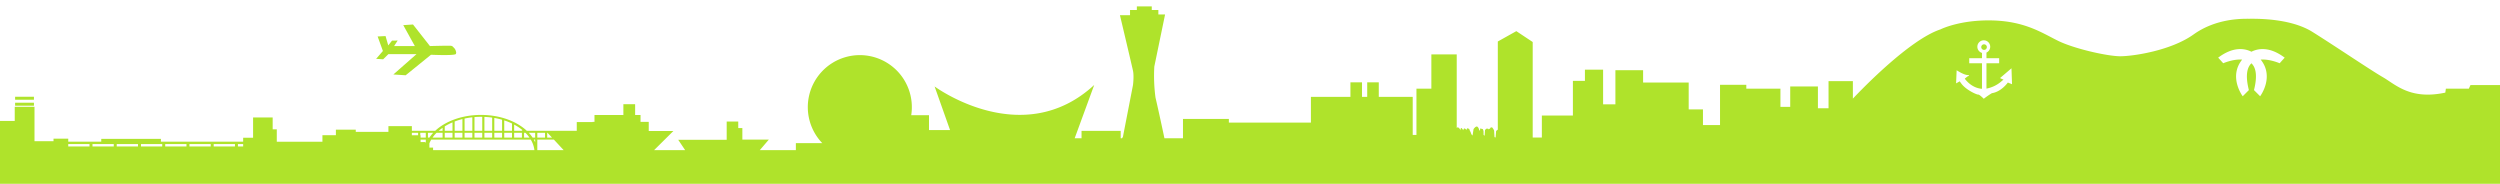<svg xmlns="http://www.w3.org/2000/svg" width="1360" height="100" viewBox="0 0 1360 100"><rect x="-55.919" y="-4.112" width="1471.838" height="108.223" fill="#fff"/><rect x="-99.222" y="86.017" width="1541.952" height="24.805" fill="#afe32b"/><rect x="8.22" y="52.633" width="10.245" height="1.624" fill="#afe32b"/><rect x="8.22" y="55.877" width="10.245" height="1.625" fill="#afe32b"/><path d="M1449.535,41.859h-5.174V38.205h-11.945v2.512l-2.891-2.89-2.585,2.585-3.425-3.422-2.89,2.89V36.836H1419.1V39.88h-4.564V36.228h-3.044v.762h-1.978l-1.9-1.9-1.9,1.9h-5.326l-2.7-2.7-3,3v4.186l-3.959-3.957-3.344,3.348-3.463-3.464-4.755,4.758v4.793l-5.7-5.7h-9.133l-2.13,2.126v2.894h-18.256l-.915,1.975h-12.479l-.3,2.131c-19.022,4.109-27.085-4.412-33.934-8.368s-26.17-17.04-38.343-24.651-30.889-7.153-34.54-7.153-17.8-.3-30.129,8.523S1160.43,30.6,1153.43,30.6s-25.107-4.108-33.778-8.368-17.956-10.651-35.76-11.109-28.3,4.87-28.3,4.87c-16.626,5.54-42.14,31.859-47.625,37.663V44.14h-13.24V58.9h-5.781V47.032H973.881V58.14h-5.326V48.248H949.992V46.119h-14.3V68.031h-9.283V59.509h-7.761V44.9h-24.8V38.206H878.781V56.771h-6.695V37.9H862.2v6.086h-6.543V62.856h-16.89v11.97H833.79V22.857l-8.908-5.916-10.075,5.631V70.514l-.915.723-.283,3.555-.6-.187-.22-3.652-.5-.914-.567-.727L811,69.286l-.471.692-.912.376-.031-.348h-1.007l-.723.693-.222,3.15-.565-.473-.033-2.109-.378-1.037-1.447-.347-.063,1.04h-.473a2.923,2.923,0,0,0-.913-1.955c-.847-.66-2.141,1.262-2.141,1.262l-.5,3.146.03.346-.5-.379-.283-.5-.346-.945-.566-1.131-.189-.631-1.07-.378-.63,1.071s.22-.313-.536-.821-1.007.821-1.007.821l-.723-.944c-.725-.944-.819,1.04-.819,1.04a.719.719,0,0,0-.032-.15A2.855,2.855,0,0,0,793.5,69.5a.628.628,0,0,0-1.039.154V29.583h-13.8V48.248h-8.115V73.405h-2.028V52.712H750.055V44.8h-6.291v7.91h-2.839V44.8h-6.291v7.91h-21.5v14H668.5V64.683H643.541v10.55H633.46c-.853-4.038-3.135-14.743-4.867-22.153a89.162,89.162,0,0,1-.644-16.883L633.8,7.875h-3.652V5.44H626.56V3.493h-8.115V5.44h-3.713V8.282h-5.478s6.493,27.39,7.1,30.229,0,7.708,0,7.708l-5.477,28.2-.474.812h-.744V71.175h-21.3v4.058h-3.741l10.636-29.014c-39.153,36.116-86.831.813-86.831.813l8.413,23.736H505.378V62.653h-9.669a28.3,28.3,0,1,0-48.393,15.216H432.95v3.817H413.321l4.922-5.74h-14.4V69.655h-2.232V66.1h-6.289v9.944H368.945l3.785,5.639H355.816l10.491-10.407H352.915V66.31h-4.462V62.556h-2.94V56.668h-6.394v5.888H323.4V66.31h-1.015v.1h-8.623v4.745H286.584c-5.57-5.231-14.651-8.643-24.915-8.642s-19.348,3.411-24.916,8.642h-12.7V68.611H211.3V71.74H193.537V70.547H182.72v3H175.4V77.1H150.572V70.349H148.33V63.9H137.679V74.928h-5.4V77.06H87.545V75.535H55.084V77.06H37.128V75.438H29.115v1.37H18.769V58.093H8.016V65.8H-1.318l.509.2c-6.636-1.589-9.925-5.3-11.349-7.5V55.858h-3.6v1.388c-25.606,16.157-45.881-1.358-50.5-5.93v-2.71h-4.2v4.55c-5.578,4.017-13.514,4.4-13.514,4.4l.438,1.159c7.468-1.054,11.211-2.658,13.076-3.9V69.438h-10.8v4.2h-2.574V87.443H1449.537ZM-15.759,71.75h-.6v1.887h-3.426V67.465h-3.688V65.836H-38.049v7.8h-4.46V72.7h-1.886V69.523h-1.887V66.951H-49.2V63.778h-7.287v9.859h-2.575v-4.2h-7.2v-16.7c4.618,4.575,24.893,22.093,50.5,5.938Zm13.63,5.058h-2.66V73.637h-.6V71.75h-6.772V60.327A18.335,18.335,0,0,0-2.129,66.613Zm50.82,2.876H37.128V78.378H48.691Zm13.188,0H50.316V78.378H61.879Zm13.188,0H63.5V78.378H75.067Zm13.187,0H76.69V78.378H88.254Zm13.188,0H89.878V78.378h11.564Zm13.186,0H103.065V78.378h11.563Zm13.188,0H116.252V78.377h11.564Zm4.465,0h-2.843V78.377h2.843Zm165.394-7.441h.2l2.425,2.609h-2.622Zm-5.376,0h4.2v2.609h-4.2Zm-7.2,0h.75a19.186,19.186,0,0,1,2.193,2.609H285.1ZM279.7,67.776a27.15,27.15,0,0,1,4.607,3.071h-.386v.307H279.7Zm0,4.467h4.221v2.609H279.7Zm-5.394-6.751a34.489,34.489,0,0,1,4.219,1.692v3.97h-4.219Zm0,6.751h4.219v2.609h-4.219Zm-5.395-8.079a40.125,40.125,0,0,1,4.219.967v6.023h-4.219Zm0,8.079h4.218v2.609h-4.218Zm-5.394-8.651q2.157.095,4.22.388v7.174h-4.22Zm0,8.651h4.22v2.609h-4.22Zm-1.85-8.694c.227,0,.45.009.674.012v7.593h-4.22V63.729h-.347c1.272-.115,2.573-.18,3.893-.18m.674,11.3h-4.22v-2.61h4.22ZM252.729,64.5a39.032,39.032,0,0,1,4.221-.686v7.343h-4.221Zm0,7.746h4.221v2.609h-4.221ZM247.335,66.1a36.721,36.721,0,0,1,4.22-1.328v6.385h-4.22Zm0,6.146h4.22v2.609h-4.22Zm-5.4-3.5a31.345,31.345,0,0,1,4.221-2.175v4.582h-4.221Zm0,3.5h4.221v2.609h-4.221Zm-1.174-2.717v1.628H238.67a23.865,23.865,0,0,1,2.095-1.628m-3.274,2.717h3.274v2.609H235.3a19.258,19.258,0,0,1,2.193-2.609m-4.686,0h2.863a19.8,19.8,0,0,0-2.054,2.609h-.809Zm-5.353,1.346h-3.4V72.241h3.4Zm4.177,3.872h-.39v-.175H228.8V75.937h2.825Zm0-2.609H228.8V73.589h-.178V72.243h3Zm1.176,1.355v-.27h.147c-.05.09-.1.18-.147.27m2.785,5.479v-1.4h-2V77.966a16.245,16.245,0,0,1,1.011-2.029h54.136a14.592,14.592,0,0,1,1.982,5.749Zm55.533-4.242a16.376,16.376,0,0,0-.738-1.507h.738Zm0-2.592h-1.4a19.709,19.709,0,0,0-2.053-2.609h3.453Zm1.393,6.834H292.3V75.937h9.007l5.339,5.749Zm802.03-35.871-2.283-.914s-3.5,5.024-8.674,5.783a39.908,39.908,0,0,0-4.413,3.043s-2.436-2.436-3.043-2.283-6.543-2.434-9.131-5.936c-.416-.563-.709-.971-.924-1.272l-1.964,1.123.3-7.153s3.652,2.435,5.782,2.588.153.76.153.76l-1.523,1.217s3.414,5.135,9.373,5.526V34.405h-6.938V31.666h6.938V28.783a3.5,3.5,0,1,1,2.4-.163h.035v3.046h6.909v2.739h-6.909V48.2a17.406,17.406,0,0,0,8.431-4.207c.654-.545.837-.619.89-.619l-1.954-.9,6.239-5.327ZM1079.329,24.1a1.522,1.522,0,1,0,1.521,1.522,1.523,1.523,0,0,0-1.521-1.522m150.492,8.328c7.605,9.464-.311,19.934-.311,19.934l-3.346-3.348c2.027-8.016.966-12.36-1.388-14.577-2.356,2.217-3.418,6.561-1.389,14.577l-3.349,3.348s-7.914-10.47-.309-19.934c-4.867-.4-10.3,1.981-10.3,1.981l-2.741-3.045c8.285-6.214,14.532-5.028,18.09-3.219,3.557-1.809,9.8-2.995,18.087,3.219l-2.739,3.045s-5.437-2.378-10.3-1.981" fill="#afe32b"/><path d="M214.47,25.054h11.206l-6.3-11.379,5.3-.35,9.208,11.729s10.556-.306,11.51-.131,1.087.7,1.565,1.087a3.894,3.894,0,0,1,1,1.694,3.733,3.733,0,0,1,.216,1.127,2.83,2.83,0,0,0-.174.479c-.216,1.085-13.551.479-13.551.479L220.68,40.95l-6.688-.435,12.6-11.075H211.3l-2.868,2.823L204.61,32l3.692-4.255-2.866-7.905,4.3-.218,1.477,5.082,2.041-2.607,3.084-.043-1.868,2.867" fill="#afe32b"/></svg>